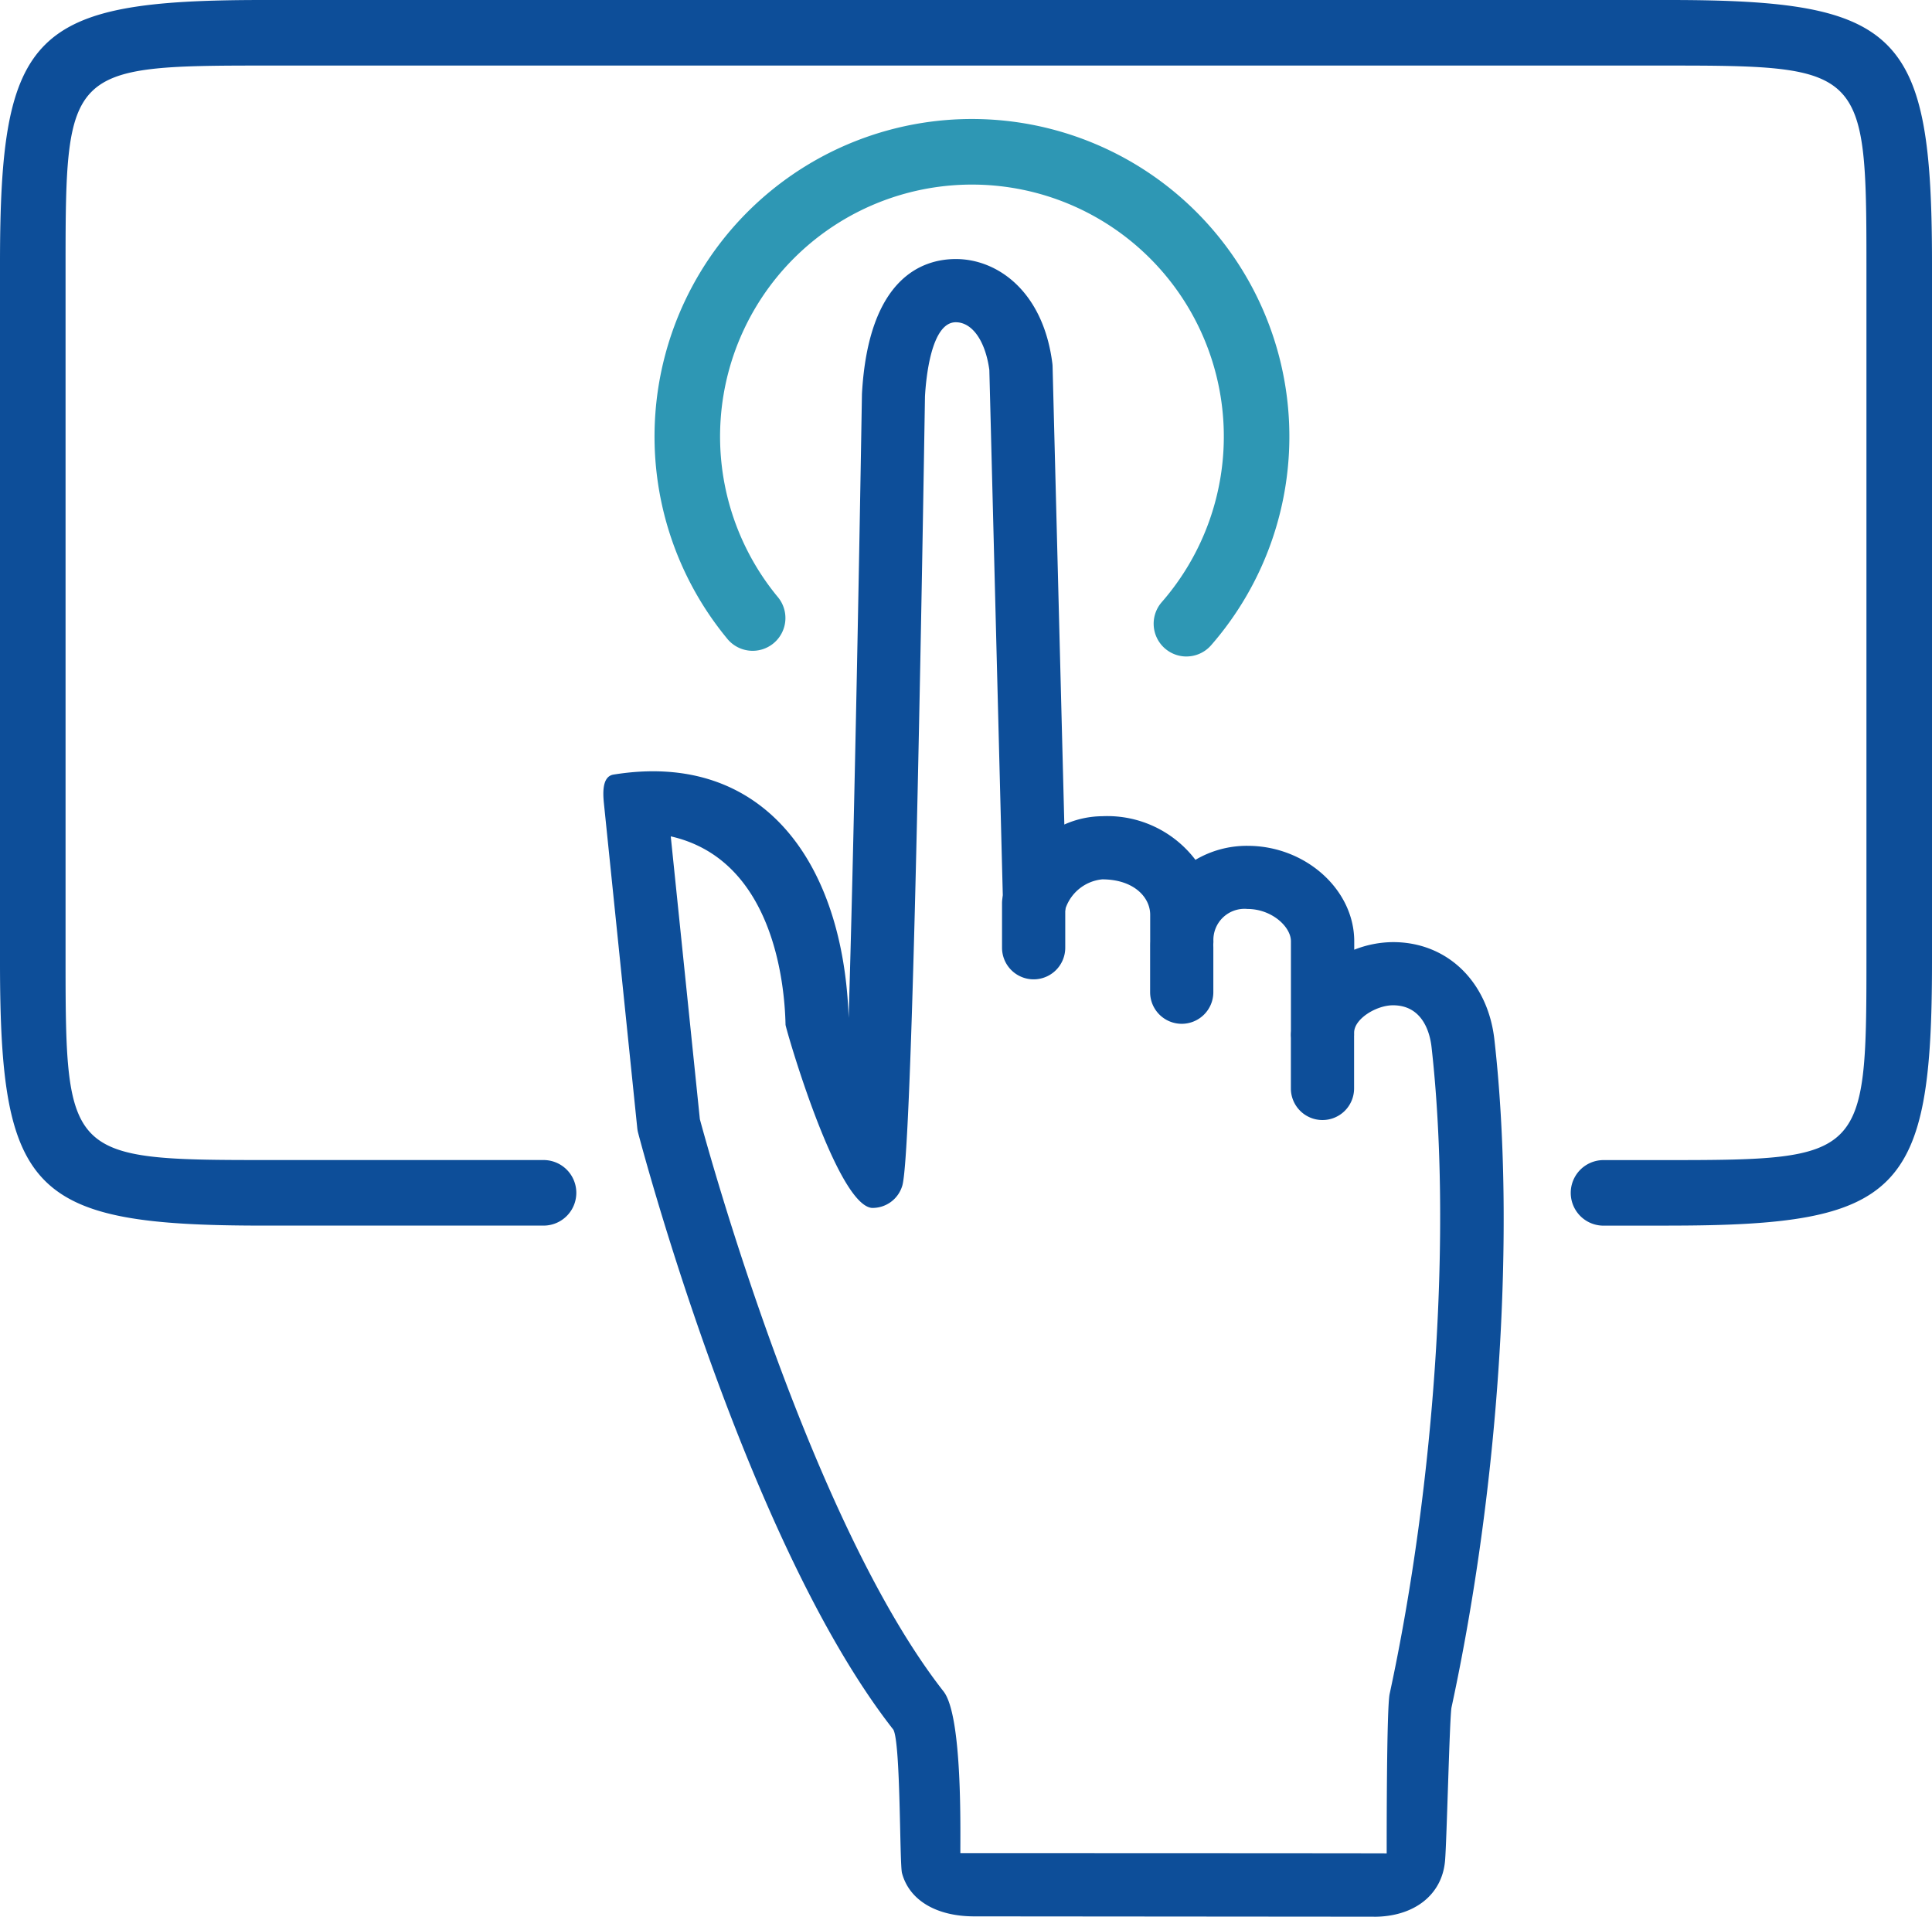 <svg xmlns="http://www.w3.org/2000/svg" width="116.138" height="115.192" viewBox="0 0 116.138 115.192"><g transform="translate(-823.916 -3404)"><path d="M302.158,97.245a1.97,1.97,0,0,1-1.483-3.265,15.141,15.141,0,1,0-23.1-.334,1.97,1.97,0,1,1-3.039,2.506,19.081,19.081,0,1,1,29.106.419,1.968,1.968,0,0,1-1.485.673Z" transform="translate(593.076 3346.209)" fill="#2e97b4"/><path d="M202.763,108.124h-3.924a1.97,1.97,0,1,1,0-3.94h3.924c11.66,0,11.881-.222,11.881-11.881V50.285c0-11.66-.222-11.881-11.881-11.881H118.269c-11.66,0-11.881.222-11.881,11.881V92.3c0,11.66.222,11.881,11.881,11.881h16.852a1.97,1.97,0,0,1,0,3.94H118.269c-13.9,0-15.822-1.923-15.822-15.822V50.286c0-13.9,1.923-15.822,15.822-15.822h84.494c13.9,0,15.822,1.923,15.822,15.822V92.3c0,13.9-1.924,15.821-15.823,15.821Z" transform="translate(721.469 3369.536)" fill="#0d4e99"/><path d="M303.36,200.45l-24.017-.02c-2.285,0-3.909-.973-4.344-2.6-.151-.564-.073-7.837-.521-8.622-8.807-11.239-15.077-34.864-15.341-35.863a1.911,1.911,0,0,1-.052-.288l-2-19.47c-.054-.534-.161-1.658.57-1.776,9.083-1.472,13.833,5.4,14.136,14.62.3-9.878.608-25.763.8-37.493.391-7.068,3.707-8.111,5.647-8.111,2.5,0,5.256,1.943,5.8,6.283a1.589,1.589,0,0,1,.013.187l.706,27.515a5.688,5.688,0,0,1,2.281-.5,6.65,6.65,0,0,1,5.6,2.622,6.071,6.071,0,0,1,3.139-.842c3.473,0,6.407,2.627,6.407,5.737v.507a6.434,6.434,0,0,1,2.335-.457c3.245,0,5.7,2.36,6.092,5.874,1.29,11.4.3,26.771-2.578,40.113-.117.544-.285,8.035-.391,9.233-.179,2.038-1.856,3.354-4.271,3.354Zm-24.852-3.823s25.547.005,25.627.016c0-.781-.009-8.73.178-9.584,2.756-12.769,3.744-28.031,2.517-38.884-.085-.751-.481-2.5-2.317-2.5-1,0-2.335.813-2.335,1.645a1.9,1.9,0,1,1-3.8,0v-5.495c0-.878-1.163-1.938-2.608-1.938a1.871,1.871,0,0,0-2.052,1.938,1.9,1.9,0,1,1-3.8,0v-1.59c0-1.057-.991-2.128-2.888-2.128a2.6,2.6,0,0,0-2.194,1.729,1.9,1.9,0,0,1-3.766-.3l-.821-32.044c-.239-1.745-1.026-2.866-2.018-2.866-1.488,0-1.791,3.4-1.851,4.45-.333,20.755-.842,45.912-1.369,47.458a1.863,1.863,0,0,1-1.829,1.319c-2.142-.222-5.181-10.825-5.184-11.006-.051-2.453-.728-9.928-6.9-11.324l1.75,17c.531,1.965,6.632,24.153,14.648,34.388,1.156,1.476,1,8.5,1.011,9.723Z" transform="translate(603.139 3318.741)" fill="#0d4e99"/><path d="M361.142,264.268a1.9,1.9,0,0,1-1.9-1.9V259.7a1.9,1.9,0,1,1,3.8,0v2.671A1.9,1.9,0,0,1,361.142,264.268Z" transform="translate(524.909 3198.589)" fill="#0d4e99"/><path d="M399.1,275.658a1.9,1.9,0,0,1-1.9-1.9v-2.671a1.9,1.9,0,1,1,3.8,0v2.671A1.9,1.9,0,0,1,399.1,275.658Z" transform="translate(495.853 3189.871)" fill="#0d4e99"/><path d="M435.162,298.862a1.9,1.9,0,0,1-1.9-1.9v-3.117a1.9,1.9,0,0,1,3.8,0v3.117A1.9,1.9,0,0,1,435.162,298.862Z" transform="translate(468.252 3172.451)" fill="#0d4e99"/></g></svg>